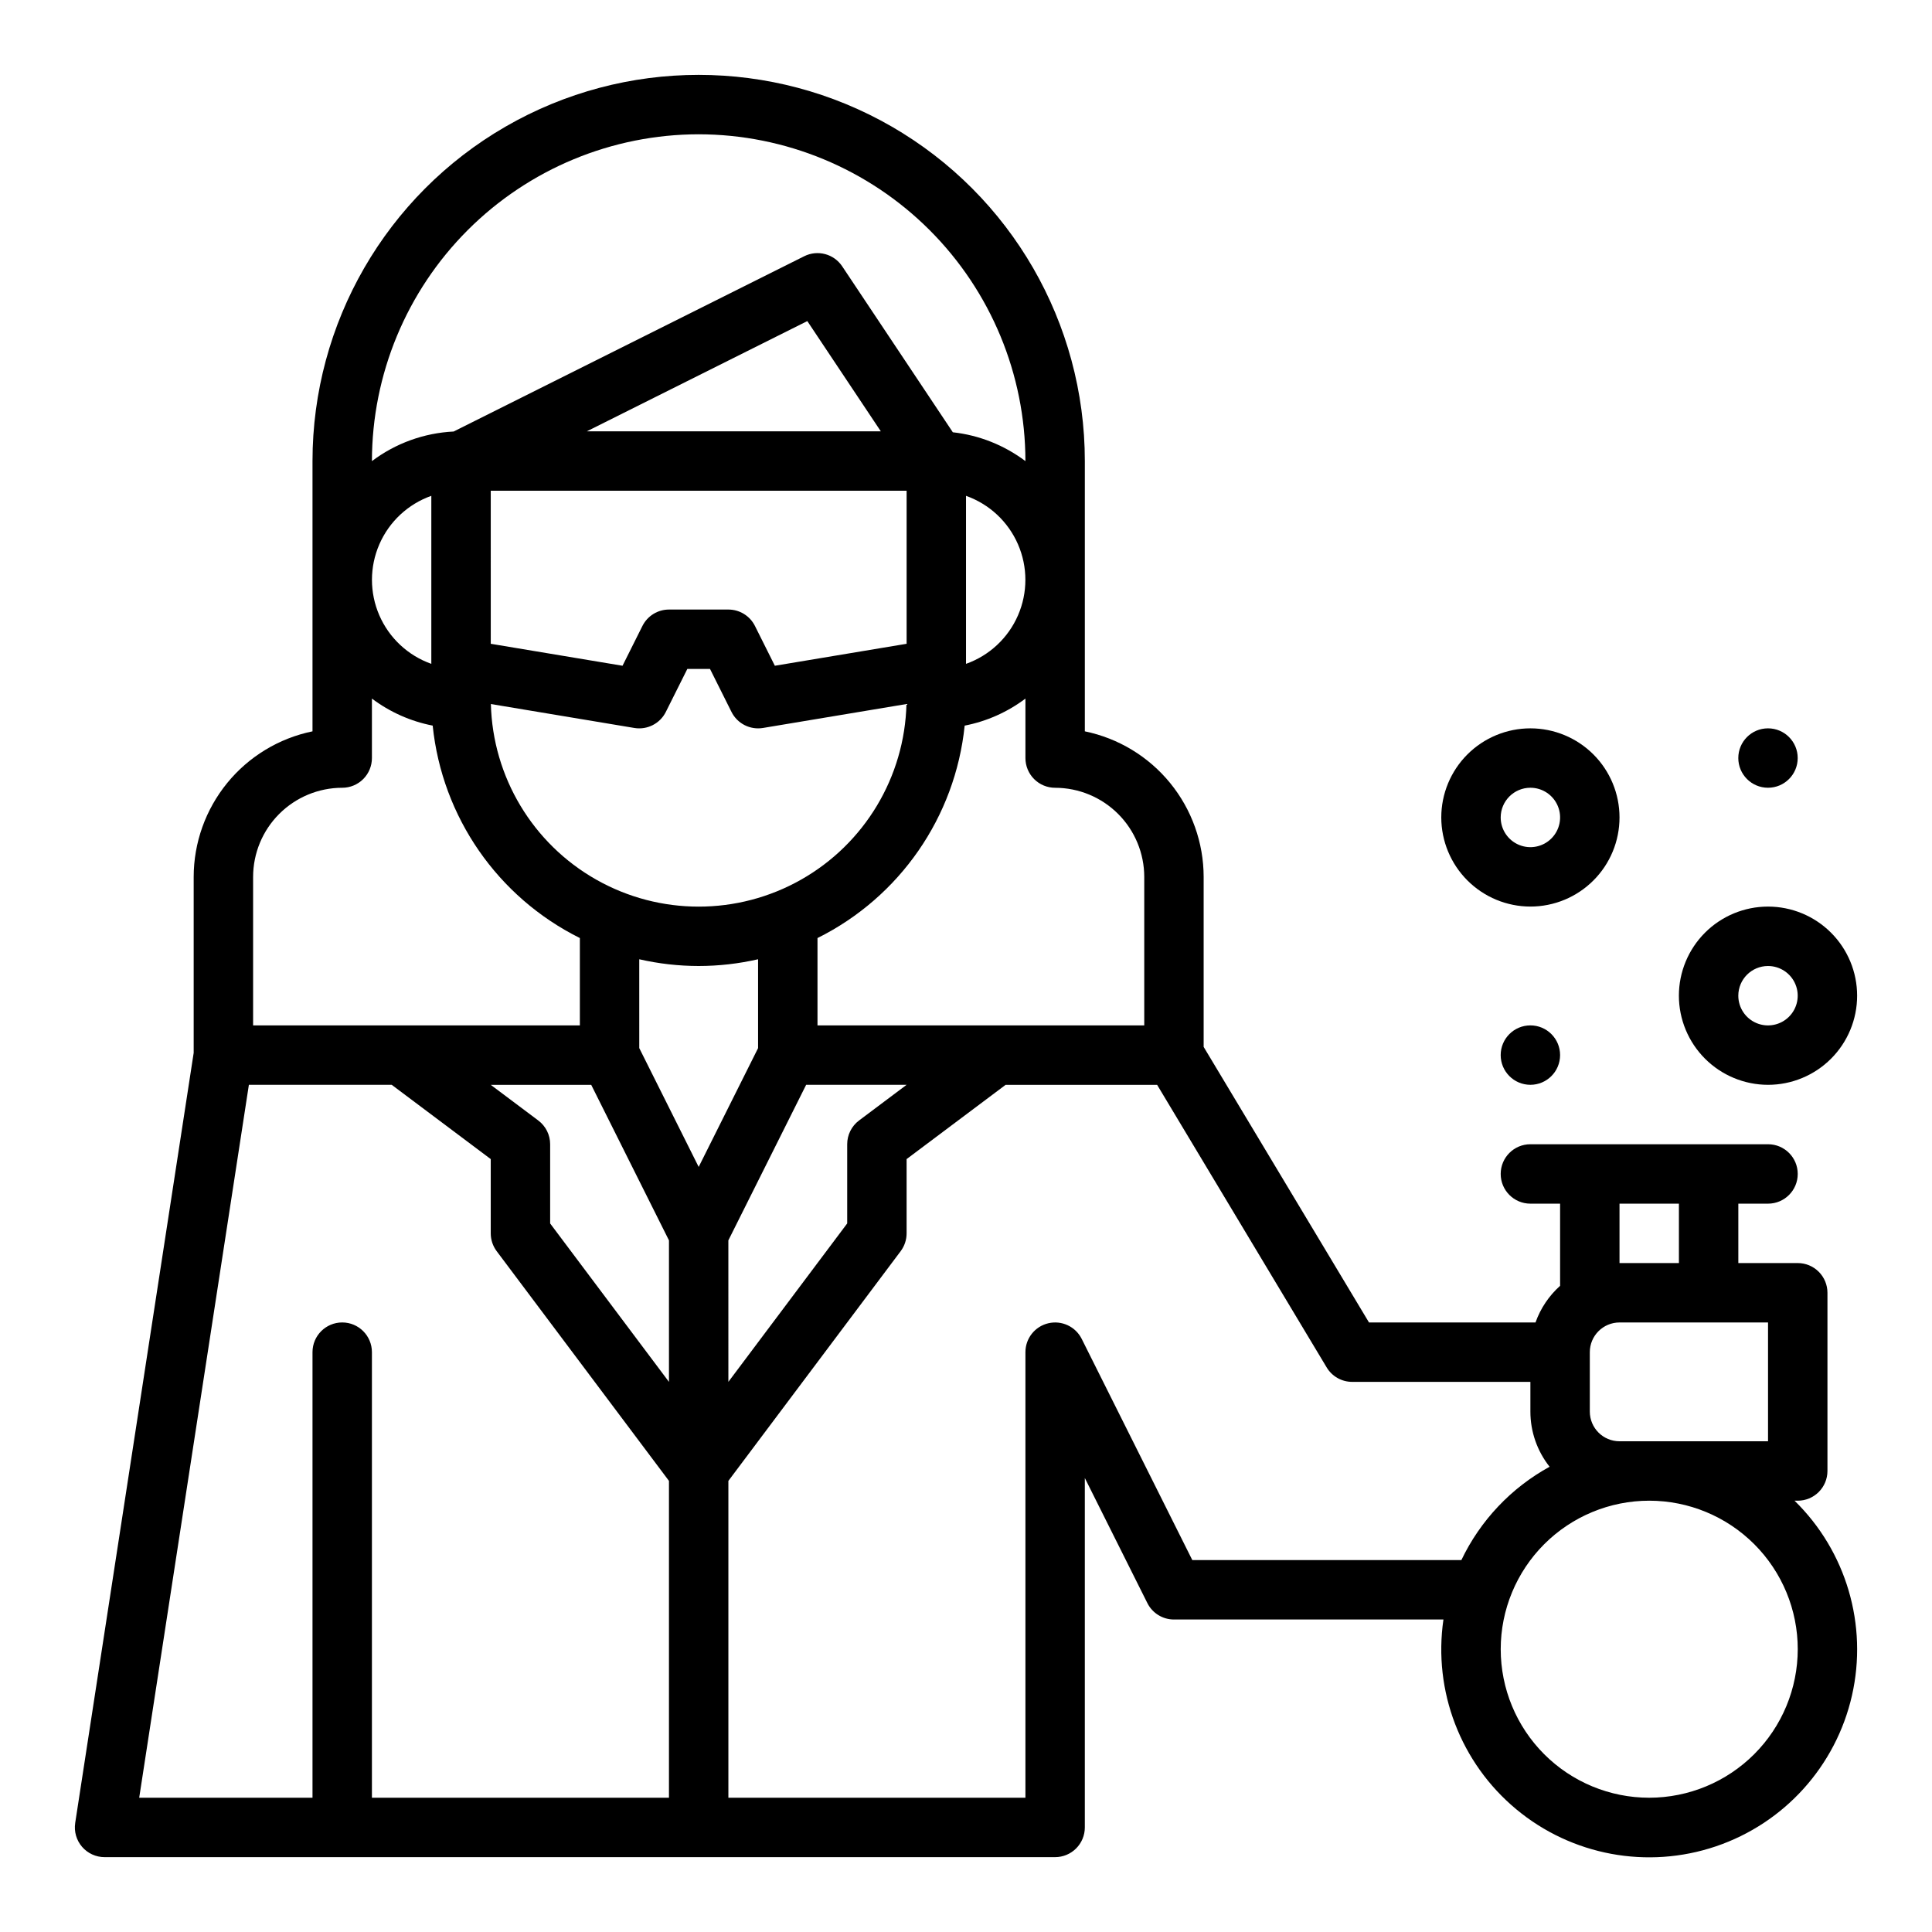 <?xml version="1.0" encoding="UTF-8"?>
<!-- Uploaded to: ICON Repo, www.iconrepo.com, Generator: ICON Repo Mixer Tools -->
<svg fill="#000000" width="800px" height="800px" version="1.1" viewBox="144 144 512 512" xmlns="http://www.w3.org/2000/svg">
 <g>
  <path d="m612.54 431.49c6.262 0 12.27-2.488 16.699-6.918 4.43-4.43 6.918-10.438 6.918-16.699 0-6.266-2.488-12.27-6.918-16.699-4.43-4.43-10.438-6.918-16.699-6.918s-12.27 2.488-16.699 6.918-6.918 10.434-6.918 16.699c0.008 6.262 2.5 12.262 6.926 16.691 4.426 4.426 10.43 6.918 16.691 6.926zm0-31.488c3.184 0 6.055 1.918 7.273 4.859s0.543 6.324-1.707 8.578c-2.25 2.25-5.637 2.926-8.578 1.707s-4.859-4.09-4.859-7.273c0.004-4.348 3.527-7.867 7.871-7.871z"/>
  <path d="m549.57 384.25c6.266 0 12.27-2.488 16.699-6.918 4.43-4.426 6.918-10.434 6.918-16.699 0-6.262-2.488-12.27-6.918-16.699-4.43-4.426-10.434-6.914-16.699-6.914-6.262 0-12.27 2.488-16.699 6.914-4.43 4.43-6.918 10.438-6.918 16.699 0.008 6.262 2.5 12.266 6.926 16.691 4.43 4.43 10.43 6.918 16.691 6.926zm0-31.488c3.184 0 6.055 1.918 7.273 4.859s0.543 6.328-1.707 8.578c-2.25 2.254-5.637 2.926-8.578 1.707-2.941-1.219-4.859-4.086-4.859-7.273 0.004-4.344 3.527-7.867 7.871-7.871z"/>
  <path d="m557.44 423.61c0 4.348-3.523 7.875-7.871 7.875s-7.871-3.527-7.871-7.875c0-4.348 3.523-7.871 7.871-7.871s7.871 3.523 7.871 7.871"/>
  <path d="m620.41 344.89c0 4.348-3.523 7.871-7.871 7.871-4.348 0-7.871-3.523-7.871-7.871 0-4.348 3.523-7.871 7.871-7.871 4.348 0 7.871 3.523 7.871 7.871"/>
  <path d="m619.57 541.7h0.848c2.09 0 4.09-0.828 5.566-2.305 1.477-1.477 2.309-3.481 2.309-5.566v-47.234c0-2.086-0.832-4.09-2.309-5.566-1.477-1.477-3.477-2.305-5.566-2.305h-15.742v-15.742h7.871c4.348 0 7.871-3.527 7.871-7.875 0-4.348-3.523-7.871-7.871-7.871h-62.977c-4.348 0-7.871 3.523-7.871 7.871 0 4.348 3.523 7.875 7.871 7.875h7.871v21.777-0.004c-2.949 2.644-5.191 5.981-6.516 9.711h-44.129l-43.816-73.027v-45.051c-0.012-9.07-3.152-17.859-8.887-24.887s-13.719-11.859-22.602-13.688v-71.633c0-36.562-19.508-70.348-51.168-88.629-31.664-18.277-70.676-18.277-102.34 0-31.66 18.281-51.168 52.066-51.168 88.629v71.637-0.004c-8.883 1.828-16.867 6.66-22.602 13.688-5.734 7.027-8.875 15.816-8.887 24.887v46.629l-31.398 204.08h0.004c-0.348 2.269 0.312 4.578 1.805 6.32 1.496 1.742 3.68 2.746 5.977 2.746h251.9c2.09 0 4.09-0.832 5.566-2.305 1.477-1.477 2.309-3.481 2.309-5.566v-92.605l16.574 33.148c1.332 2.668 4.059 4.352 7.039 4.352h71.422c-2.758 18.965 4.539 38.004 19.27 50.266 14.727 12.266 34.77 15.996 52.926 9.852 18.156-6.141 31.812-21.277 36.066-39.965 4.254-18.691-1.512-38.246-15.219-51.641zm-7.023-15.746h-39.359c-4.348-0.004-7.867-3.523-7.871-7.871v-15.742c0.004-4.348 3.523-7.867 7.871-7.875h39.359zm-39.359-62.977h15.742v15.742l-15.742 0.004zm-125.95-86.59v39.359h-86.594v-23.152c21.793-10.84 36.512-32.086 39.004-56.297 5.84-1.133 11.348-3.586 16.102-7.164v15.766c0 2.086 0.828 4.09 2.305 5.566 1.477 1.477 3.481 2.305 5.566 2.305 6.262 0.008 12.266 2.5 16.691 6.926 4.43 4.426 6.918 10.43 6.926 16.691zm-160.59 64.551-12.594-9.445h26.625l20.605 41.219v37.5l-31.488-41.984v-20.992c0-2.477-1.164-4.812-3.148-6.297zm-12.594-166.89h110.21v40.562l-34.918 5.82-5.273-10.543c-1.332-2.668-4.059-4.352-7.039-4.352h-15.746c-2.981 0-5.707 1.684-7.039 4.352l-5.273 10.543-34.918-5.82zm125.95 1.355v-0.004c6.172 2.188 11.164 6.84 13.773 12.848 2.613 6.004 2.613 12.828 0 18.832-2.609 6.008-7.602 10.66-13.773 12.848zm-100.48-17.102 58.422-29.211 19.477 29.211zm-41.219 61.625c-6.172-2.188-11.164-6.84-13.773-12.848-2.613-6.004-2.613-12.828 0-18.832 2.609-6.008 7.602-10.66 13.773-12.848zm53.809 16.992c3.41 0.566 6.793-1.156 8.336-4.246l5.699-11.395h6.012l5.695 11.395c1.547 3.09 4.926 4.809 8.336 4.246l38.031-6.34c-0.492 19.34-11.094 37.008-27.93 46.539-16.836 9.531-37.441 9.531-54.277 0-16.836-9.531-27.438-27.199-27.93-46.539zm17.039 63.082c5.301-0.004 10.582-0.605 15.746-1.785v23.543l-15.742 31.488-15.742-31.488-0.004-23.543c5.164 1.18 10.445 1.781 15.742 1.785zm7.871 72.707 20.613-41.219h26.621l-12.594 9.445c-1.984 1.484-3.148 3.82-3.148 6.297v20.992l-31.488 41.984zm-7.871-293.12c22.961 0.027 44.969 9.156 61.203 25.391 16.234 16.234 25.363 38.242 25.391 61.203v0.023-0.004c-5.609-4.227-12.254-6.867-19.238-7.644l-29.316-43.977c-2.203-3.301-6.519-4.449-10.07-2.672l-92.902 46.449h0.004c-7.844 0.383-15.391 3.117-21.66 7.844v-0.02c0.027-22.961 9.156-44.969 25.391-61.203s38.242-25.363 61.199-25.391zm-94.461 173.18c2.086 0 4.09-0.828 5.566-2.305 1.477-1.477 2.305-3.481 2.305-5.566v-15.766c4.754 3.578 10.262 6.031 16.102 7.164 2.492 24.211 17.211 45.457 39.004 56.297v23.152h-86.594v-39.359c0.008-6.262 2.496-12.266 6.926-16.691 4.426-4.426 10.43-6.918 16.691-6.926zm-24.738 78.723h37.855l26.242 19.68v19.68c0 1.703 0.551 3.359 1.574 4.723l45.656 60.875v83.969h-78.719v-118.08c0-4.348-3.523-7.875-7.871-7.875s-7.875 3.527-7.875 7.875v118.08h-45.926zm250.02 125.95-29.312-58.625c-1.633-3.262-5.297-4.977-8.852-4.137-3.551 0.836-6.062 4.008-6.062 7.66v118.08h-78.719v-83.969l45.656-60.875c1.023-1.363 1.574-3.019 1.574-4.723v-19.68l26.242-19.68h40.148l44.938 74.898c1.422 2.371 3.984 3.82 6.754 3.82h47.23v7.871c-0.004 5.309 1.793 10.465 5.09 14.621-10.191 5.594-18.371 14.246-23.379 24.738zm121.09 62.977c-10.438 0-20.449-4.144-27.832-11.527-7.379-7.383-11.527-17.395-11.527-27.832s4.148-20.449 11.527-27.832c7.383-7.379 17.395-11.527 27.832-11.527s20.449 4.148 27.832 11.527c7.383 7.383 11.527 17.395 11.527 27.832-0.012 10.438-4.16 20.441-11.539 27.82s-17.383 11.527-27.82 11.539z"/>
 </g>
</svg>